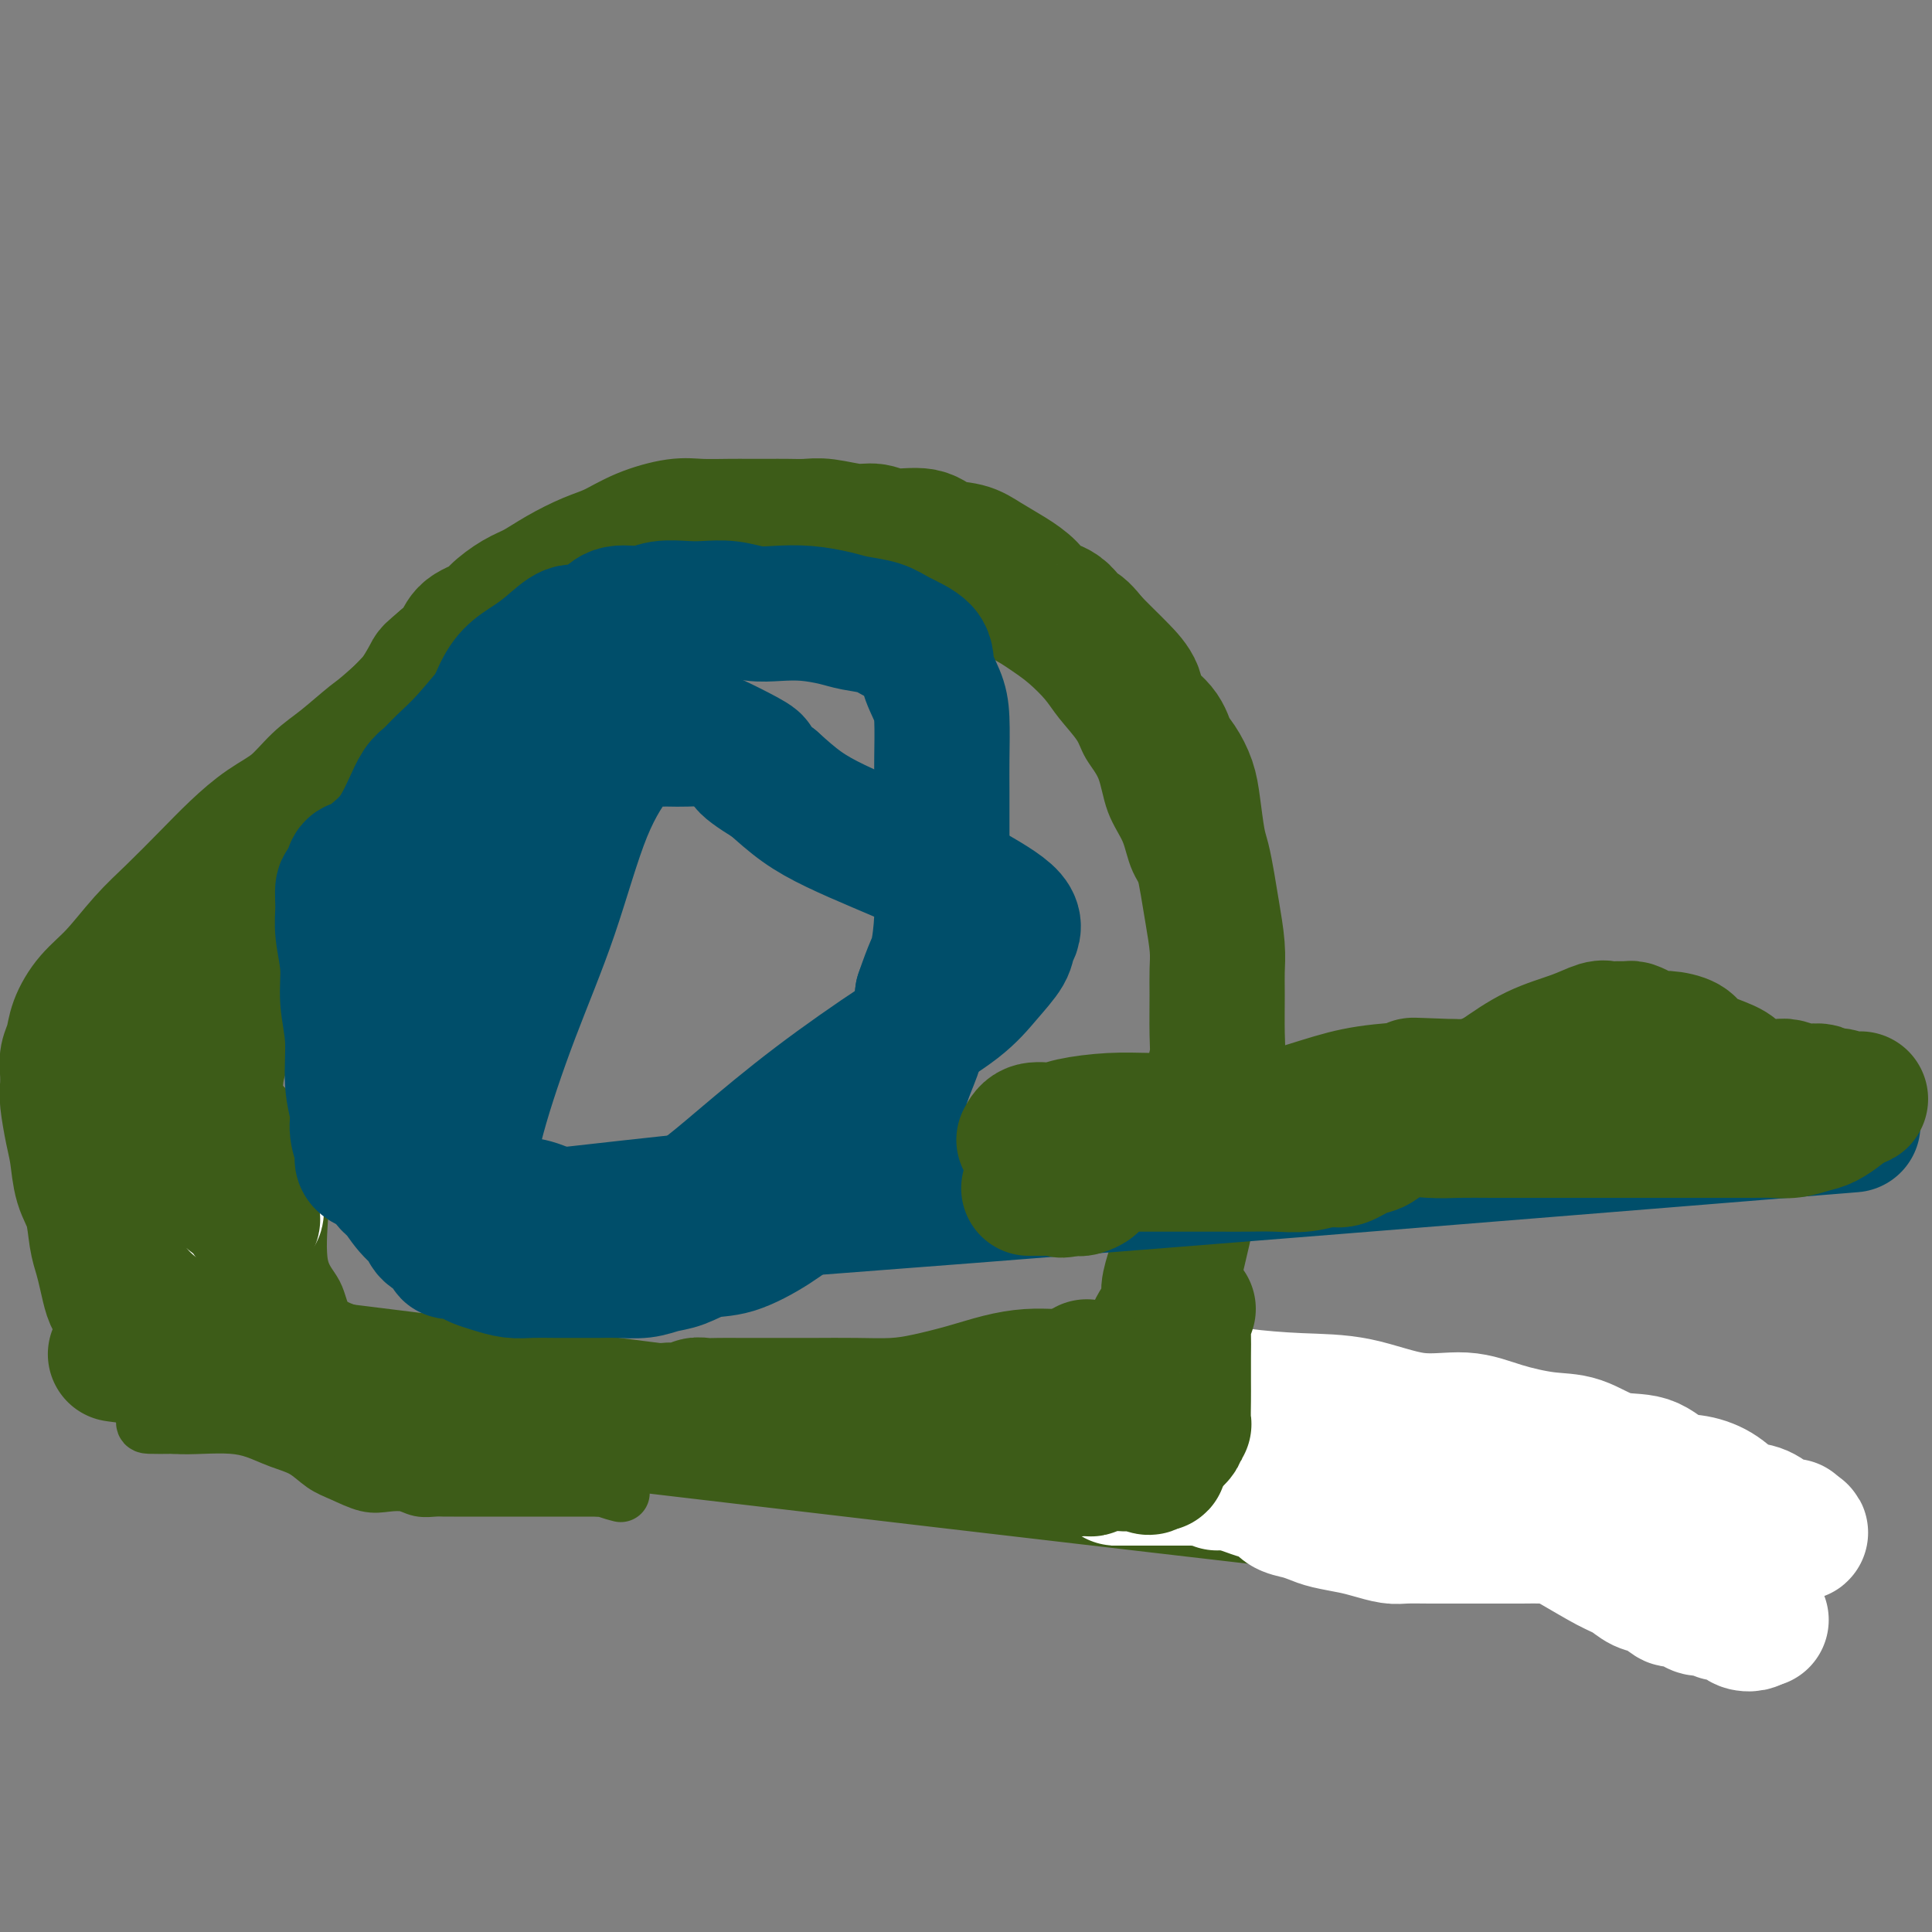 <svg viewBox='0 0 400 400' version='1.1' xmlns='http://www.w3.org/2000/svg' xmlns:xlink='http://www.w3.org/1999/xlink'><rect x="0" y="0" width="400" height="400" fill="#808080" stroke="none"/><g fill='none' stroke='#3D5C18' stroke-width='12' stroke-linecap='round' stroke-linejoin='round'><path d='M60,233c0.823,3.079 1.647,6.158 2,9c0.353,2.842 0.236,5.447 0,9c-0.236,3.553 -0.592,8.055 0,11c0.592,2.945 2.133,4.333 3,6c0.867,1.667 1.059,3.613 2,5c0.941,1.387 2.632,2.215 5,3c2.368,0.785 5.414,1.527 8,2c2.586,0.473 4.711,0.677 7,1c2.289,0.323 4.743,0.764 8,1c3.257,0.236 7.318,0.267 10,1c2.682,0.733 3.987,2.167 6,3c2.013,0.833 4.735,1.066 7,2c2.265,0.934 4.072,2.568 6,4c1.928,1.432 3.975,2.660 6,4c2.025,1.340 4.026,2.790 6,4c1.974,1.210 3.921,2.181 6,3c2.079,0.819 4.289,1.487 6,2c1.711,0.513 2.924,0.869 5,1c2.076,0.131 5.016,0.035 7,0c1.984,-0.035 3.014,-0.008 5,0c1.986,0.008 4.930,-0.002 7,0c2.070,0.002 3.268,0.015 5,0c1.732,-0.015 3.998,-0.057 6,0c2.002,0.057 3.739,0.214 6,0c2.261,-0.214 5.044,-0.800 7,-1c1.956,-0.200 3.083,-0.014 5,0c1.917,0.014 4.624,-0.146 7,-1c2.376,-0.854 4.420,-2.404 6,-3c1.580,-0.596 2.695,-0.237 4,-1c1.305,-0.763 2.802,-2.646 4,-4c1.198,-1.354 2.099,-2.177 3,-3'/><path d='M225,291c1.680,-1.579 2.381,-2.026 3,-3c0.619,-0.974 1.158,-2.475 2,-4c0.842,-1.525 1.987,-3.073 3,-5c1.013,-1.927 1.892,-4.234 3,-7c1.108,-2.766 2.444,-5.990 3,-8c0.556,-2.010 0.331,-2.807 1,-5c0.669,-2.193 2.232,-5.783 3,-9c0.768,-3.217 0.742,-6.061 1,-8c0.258,-1.939 0.801,-2.974 1,-5c0.199,-2.026 0.054,-5.045 0,-8c-0.054,-2.955 -0.018,-5.848 0,-8c0.018,-2.152 0.018,-3.565 0,-6c-0.018,-2.435 -0.053,-5.892 0,-9c0.053,-3.108 0.195,-5.866 0,-8c-0.195,-2.134 -0.728,-3.642 -1,-6c-0.272,-2.358 -0.284,-5.564 -1,-8c-0.716,-2.436 -2.135,-4.101 -3,-6c-0.865,-1.899 -1.174,-4.033 -2,-6c-0.826,-1.967 -2.168,-3.769 -3,-6c-0.832,-2.231 -1.156,-4.893 -2,-7c-0.844,-2.107 -2.210,-3.660 -3,-5c-0.790,-1.340 -1.003,-2.469 -2,-4c-0.997,-1.531 -2.777,-3.465 -4,-5c-1.223,-1.535 -1.890,-2.672 -3,-4c-1.110,-1.328 -2.662,-2.846 -4,-4c-1.338,-1.154 -2.461,-1.944 -4,-3c-1.539,-1.056 -3.495,-2.380 -5,-3c-1.505,-0.620 -2.558,-0.537 -4,-1c-1.442,-0.463 -3.273,-1.471 -5,-2c-1.727,-0.529 -3.351,-0.580 -5,-1c-1.649,-0.420 -3.325,-1.210 -5,-2'/><path d='M189,125c-3.828,-1.334 -3.898,-1.668 -5,-2c-1.102,-0.332 -3.237,-0.663 -5,-1c-1.763,-0.337 -3.154,-0.679 -5,-1c-1.846,-0.321 -4.147,-0.622 -6,-1c-1.853,-0.378 -3.258,-0.835 -5,-1c-1.742,-0.165 -3.822,-0.039 -6,0c-2.178,0.039 -4.456,-0.008 -7,0c-2.544,0.008 -5.354,0.072 -8,0c-2.646,-0.072 -5.127,-0.279 -8,0c-2.873,0.279 -6.137,1.043 -9,2c-2.863,0.957 -5.324,2.108 -8,3c-2.676,0.892 -5.567,1.525 -9,3c-3.433,1.475 -7.408,3.793 -11,6c-3.592,2.207 -6.803,4.302 -10,7c-3.197,2.698 -6.381,5.999 -10,9c-3.619,3.001 -7.672,5.703 -11,9c-3.328,3.297 -5.932,7.189 -9,11c-3.068,3.811 -6.600,7.543 -9,11c-2.400,3.457 -3.668,6.641 -5,10c-1.332,3.359 -2.729,6.895 -4,10c-1.271,3.105 -2.417,5.779 -3,10c-0.583,4.221 -0.605,9.989 -1,15c-0.395,5.011 -1.164,9.267 -2,14c-0.836,4.733 -1.741,9.945 -2,15c-0.259,5.055 0.127,9.953 0,14c-0.127,4.047 -0.766,7.242 -1,10c-0.234,2.758 -0.063,5.079 0,7c0.063,1.921 0.017,3.443 0,5c-0.017,1.557 -0.005,3.150 0,4c0.005,0.850 0.001,0.957 1,1c0.999,0.043 2.999,0.021 5,0'/><path d='M36,295c1.987,0.164 3.956,0.073 6,0c2.044,-0.073 4.164,-0.129 6,0c1.836,0.129 3.389,0.443 5,1c1.611,0.557 3.281,1.358 5,2c1.719,0.642 3.488,1.125 5,2c1.512,0.875 2.768,2.142 4,3c1.232,0.858 2.440,1.305 4,2c1.560,0.695 3.471,1.636 5,2c1.529,0.364 2.675,0.150 4,0c1.325,-0.150 2.827,-0.236 4,0c1.173,0.236 2.016,0.795 3,1c0.984,0.205 2.108,0.055 3,0c0.892,-0.055 1.553,-0.015 2,0c0.447,0.015 0.679,0.004 1,0c0.321,-0.004 0.729,-0.001 1,0c0.271,0.001 0.404,0.000 1,0c0.596,-0.000 1.653,-0.000 2,0c0.347,0.000 -0.018,0.000 0,0c0.018,-0.000 0.419,-0.000 1,0c0.581,0.000 1.342,0.000 2,0c0.658,-0.000 1.214,-0.000 2,0c0.786,0.000 1.804,0.000 3,0c1.196,-0.000 2.571,-0.000 4,0c1.429,0.000 2.910,0.000 4,0c1.090,-0.000 1.787,-0.000 3,0c1.213,0.000 2.942,0.000 4,0c1.058,-0.000 1.445,-0.000 2,0c0.555,0.000 1.277,0.000 2,0'/><path d='M124,308c7.762,0.095 3.167,-0.167 2,0c-1.167,0.167 1.095,0.762 2,1c0.905,0.238 0.452,0.119 0,0'/></g>
<g fill='none' stroke='#3D5C18' stroke-width='28' stroke-linecap='round' stroke-linejoin='round'><path d='M180,127c-2.405,-2.569 -4.810,-5.137 -6,-6c-1.190,-0.863 -1.163,-0.020 -2,0c-0.837,0.020 -2.536,-0.783 -4,-1c-1.464,-0.217 -2.694,0.152 -4,0c-1.306,-0.152 -2.689,-0.824 -4,-1c-1.311,-0.176 -2.550,0.145 -4,0c-1.450,-0.145 -3.111,-0.757 -4,-1c-0.889,-0.243 -1.005,-0.118 -2,0c-0.995,0.118 -2.870,0.228 -4,0c-1.130,-0.228 -1.515,-0.793 -2,-1c-0.485,-0.207 -1.069,-0.054 -2,0c-0.931,0.054 -2.209,0.010 -3,0c-0.791,-0.010 -1.097,0.016 -2,0c-0.903,-0.016 -2.405,-0.073 -4,0c-1.595,0.073 -3.284,0.275 -5,1c-1.716,0.725 -3.459,1.973 -5,3c-1.541,1.027 -2.881,1.832 -4,2c-1.119,0.168 -2.017,-0.301 -3,0c-0.983,0.301 -2.050,1.371 -3,2c-0.950,0.629 -1.781,0.817 -3,1c-1.219,0.183 -2.825,0.361 -4,1c-1.175,0.639 -1.920,1.737 -3,3c-1.080,1.263 -2.496,2.689 -4,4c-1.504,1.311 -3.097,2.507 -5,4c-1.903,1.493 -4.115,3.284 -6,5c-1.885,1.716 -3.442,3.358 -5,5'/><path d='M83,148c-4.618,4.124 -4.663,3.936 -6,5c-1.337,1.064 -3.966,3.382 -6,5c-2.034,1.618 -3.472,2.538 -5,4c-1.528,1.462 -3.145,3.468 -5,5c-1.855,1.532 -3.947,2.591 -6,4c-2.053,1.409 -4.067,3.167 -6,5c-1.933,1.833 -3.784,3.742 -6,6c-2.216,2.258 -4.797,4.865 -7,7c-2.203,2.135 -4.029,3.796 -6,6c-1.971,2.204 -4.087,4.950 -6,7c-1.913,2.050 -3.623,3.406 -5,5c-1.377,1.594 -2.421,3.428 -3,5c-0.579,1.572 -0.692,2.883 -1,4c-0.308,1.117 -0.812,2.041 -1,3c-0.188,0.959 -0.061,1.951 0,3c0.061,1.049 0.057,2.153 0,3c-0.057,0.847 -0.166,1.438 0,3c0.166,1.562 0.608,4.094 1,6c0.392,1.906 0.735,3.184 1,5c0.265,1.816 0.452,4.169 1,6c0.548,1.831 1.456,3.141 2,5c0.544,1.859 0.723,4.266 1,6c0.277,1.734 0.652,2.796 1,4c0.348,1.204 0.671,2.550 1,4c0.329,1.450 0.666,3.005 1,4c0.334,0.995 0.666,1.432 1,2c0.334,0.568 0.670,1.268 1,2c0.330,0.732 0.656,1.495 1,2c0.344,0.505 0.708,0.751 1,1c0.292,0.249 0.512,0.500 1,1c0.488,0.500 1.244,1.250 2,2'/><path d='M30,278c1.215,1.969 0.752,1.890 1,2c0.248,0.110 1.206,0.408 2,1c0.794,0.592 1.422,1.478 2,2c0.578,0.522 1.105,0.680 2,1c0.895,0.320 2.159,0.803 3,1c0.841,0.197 1.258,0.109 2,0c0.742,-0.109 1.809,-0.241 3,0c1.191,0.241 2.508,0.853 3,1c0.492,0.147 0.161,-0.170 1,0c0.839,0.170 2.847,0.829 4,1c1.153,0.171 1.450,-0.146 2,0c0.550,0.146 1.354,0.756 2,1c0.646,0.244 1.136,0.122 2,0c0.864,-0.122 2.103,-0.243 3,0c0.897,0.243 1.452,0.850 2,1c0.548,0.150 1.089,-0.156 2,0c0.911,0.156 2.191,0.774 3,1c0.809,0.226 1.147,0.060 2,0c0.853,-0.060 2.223,-0.013 3,0c0.777,0.013 0.963,-0.006 2,0c1.037,0.006 2.927,0.039 4,0c1.073,-0.039 1.329,-0.150 2,0c0.671,0.150 1.757,0.562 3,1c1.243,0.438 2.642,0.902 4,1c1.358,0.098 2.674,-0.170 4,0c1.326,0.170 2.662,0.778 4,1c1.338,0.222 2.678,0.060 4,0c1.322,-0.060 2.625,-0.016 4,0c1.375,0.016 2.821,0.005 4,0c1.179,-0.005 2.089,-0.002 3,0'/><path d='M112,293c11.661,1.238 4.815,0.332 3,0c-1.815,-0.332 1.403,-0.089 3,0c1.597,0.089 1.574,0.023 2,0c0.426,-0.023 1.300,-0.005 2,0c0.700,0.005 1.225,-0.003 2,0c0.775,0.003 1.801,0.016 3,0c1.199,-0.016 2.572,-0.061 4,0c1.428,0.061 2.910,0.226 4,0c1.090,-0.226 1.789,-0.845 3,-1c1.211,-0.155 2.934,0.155 4,0c1.066,-0.155 1.474,-0.773 2,-1c0.526,-0.227 1.171,-0.061 2,0c0.829,0.061 1.842,0.016 3,0c1.158,-0.016 2.459,-0.005 4,0c1.541,0.005 3.320,0.002 5,0c1.680,-0.002 3.261,-0.003 5,0c1.739,0.003 3.635,0.009 6,0c2.365,-0.009 5.198,-0.033 8,0c2.802,0.033 5.575,0.124 8,0c2.425,-0.124 4.504,-0.464 7,-1c2.496,-0.536 5.408,-1.268 8,-2c2.592,-0.732 4.862,-1.464 7,-2c2.138,-0.536 4.143,-0.876 6,-1c1.857,-0.124 3.566,-0.033 5,0c1.434,0.033 2.593,0.007 4,0c1.407,-0.007 3.062,0.006 4,0c0.938,-0.006 1.157,-0.029 2,0c0.843,0.029 2.308,0.111 3,0c0.692,-0.111 0.609,-0.414 1,-1c0.391,-0.586 1.254,-1.453 2,-2c0.746,-0.547 1.373,-0.773 2,-1'/><path d='M236,281c1.173,-0.907 1.606,-1.175 2,-2c0.394,-0.825 0.750,-2.206 1,-3c0.250,-0.794 0.395,-1.001 1,-2c0.605,-0.999 1.671,-2.789 2,-4c0.329,-1.211 -0.080,-1.842 0,-3c0.080,-1.158 0.650,-2.842 1,-4c0.350,-1.158 0.479,-1.791 1,-4c0.521,-2.209 1.435,-5.994 2,-9c0.565,-3.006 0.782,-5.234 1,-7c0.218,-1.766 0.437,-3.070 1,-5c0.563,-1.930 1.472,-4.487 2,-7c0.528,-2.513 0.677,-4.982 1,-7c0.323,-2.018 0.819,-3.583 1,-5c0.181,-1.417 0.045,-2.685 0,-5c-0.045,-2.315 -0.001,-5.679 0,-8c0.001,-2.321 -0.041,-3.601 0,-5c0.041,-1.399 0.166,-2.916 0,-5c-0.166,-2.084 -0.622,-4.735 -1,-7c-0.378,-2.265 -0.678,-4.146 -1,-6c-0.322,-1.854 -0.666,-3.683 -1,-5c-0.334,-1.317 -0.656,-2.123 -1,-4c-0.344,-1.877 -0.709,-4.827 -1,-7c-0.291,-2.173 -0.510,-3.571 -1,-5c-0.490,-1.429 -1.253,-2.888 -2,-4c-0.747,-1.112 -1.477,-1.876 -2,-3c-0.523,-1.124 -0.839,-2.608 -2,-4c-1.161,-1.392 -3.167,-2.694 -4,-4c-0.833,-1.306 -0.491,-2.618 -1,-4c-0.509,-1.382 -1.868,-2.834 -3,-4c-1.132,-1.166 -2.038,-2.048 -3,-3c-0.962,-0.952 -1.981,-1.976 -3,-3'/><path d='M226,133c-3.647,-4.719 -2.764,-2.016 -3,-2c-0.236,0.016 -1.592,-2.657 -3,-4c-1.408,-1.343 -2.868,-1.358 -4,-2c-1.132,-0.642 -1.938,-1.911 -3,-3c-1.062,-1.089 -2.382,-1.998 -4,-3c-1.618,-1.002 -3.535,-2.096 -5,-3c-1.465,-0.904 -2.478,-1.619 -4,-2c-1.522,-0.381 -3.552,-0.427 -5,-1c-1.448,-0.573 -2.313,-1.674 -4,-2c-1.687,-0.326 -4.197,0.123 -6,0c-1.803,-0.123 -2.898,-0.818 -4,-1c-1.102,-0.182 -2.212,0.147 -4,0c-1.788,-0.147 -4.253,-0.771 -6,-1c-1.747,-0.229 -2.776,-0.061 -4,0c-1.224,0.061 -2.645,0.017 -4,0c-1.355,-0.017 -2.646,-0.006 -4,0c-1.354,0.006 -2.773,0.006 -4,0c-1.227,-0.006 -2.263,-0.020 -4,0c-1.737,0.020 -4.174,0.073 -6,0c-1.826,-0.073 -3.040,-0.274 -5,0c-1.960,0.274 -4.667,1.022 -7,2c-2.333,0.978 -4.293,2.186 -6,3c-1.707,0.814 -3.161,1.233 -5,2c-1.839,0.767 -4.062,1.882 -6,3c-1.938,1.118 -3.591,2.238 -5,3c-1.409,0.762 -2.575,1.166 -4,2c-1.425,0.834 -3.108,2.099 -4,3c-0.892,0.901 -0.992,1.437 -2,2c-1.008,0.563 -2.925,1.151 -4,2c-1.075,0.849 -1.307,1.957 -2,3c-0.693,1.043 -1.846,2.022 -3,3'/><path d='M92,137c-2.859,2.440 -2.506,2.039 -3,3c-0.494,0.961 -1.836,3.284 -3,5c-1.164,1.716 -2.149,2.825 -3,4c-0.851,1.175 -1.567,2.415 -3,4c-1.433,1.585 -3.581,3.516 -5,5c-1.419,1.484 -2.108,2.521 -3,4c-0.892,1.479 -1.986,3.401 -3,5c-1.014,1.599 -1.948,2.876 -3,4c-1.052,1.124 -2.222,2.094 -3,3c-0.778,0.906 -1.164,1.747 -2,3c-0.836,1.253 -2.121,2.919 -3,4c-0.879,1.081 -1.352,1.577 -2,3c-0.648,1.423 -1.469,3.772 -2,5c-0.531,1.228 -0.770,1.336 -1,2c-0.230,0.664 -0.451,1.885 -1,3c-0.549,1.115 -1.426,2.124 -2,4c-0.574,1.876 -0.844,4.620 -1,7c-0.156,2.380 -0.199,4.398 -1,7c-0.801,2.602 -2.361,5.788 -3,9c-0.639,3.212 -0.356,6.450 -1,9c-0.644,2.550 -2.215,4.413 -3,6c-0.785,1.587 -0.785,2.897 -1,4c-0.215,1.103 -0.646,1.997 -1,3c-0.354,1.003 -0.631,2.114 -1,3c-0.369,0.886 -0.831,1.546 -1,2c-0.169,0.454 -0.045,0.703 0,1c0.045,0.297 0.012,0.643 0,1c-0.012,0.357 -0.003,0.725 0,1c0.003,0.275 0.001,0.459 0,1c-0.001,0.541 -0.000,1.440 0,2c0.000,0.560 0.000,0.780 0,1'/><path d='M37,255c-2.926,11.403 -0.740,4.411 0,2c0.740,-2.411 0.035,-0.242 0,1c-0.035,1.242 0.599,1.557 1,2c0.401,0.443 0.568,1.014 1,2c0.432,0.986 1.130,2.386 2,4c0.870,1.614 1.914,3.443 3,5c1.086,1.557 2.216,2.842 3,4c0.784,1.158 1.224,2.188 2,3c0.776,0.812 1.888,1.406 3,2'/><path d='M315,315c-109.397,-14.052 -218.794,-28.103 -260,-33c-41.206,-4.897 -14.220,-0.638 3,2c17.220,2.638 24.675,3.655 3,1c-21.675,-2.655 -72.479,-8.984 2,0c74.479,8.984 274.240,33.279 260,32c-14.240,-1.279 -242.482,-28.132 -257,-30c-14.518,-1.868 184.689,21.251 258,30c73.311,8.749 20.727,3.129 2,1c-18.727,-2.129 -3.598,-0.767 2,0c5.598,0.767 1.665,0.937 1,1c-0.665,0.063 1.938,0.017 3,0c1.062,-0.017 0.584,-0.004 1,0c0.416,0.004 1.727,0.001 3,0c1.273,-0.001 2.506,-0.000 3,0c0.494,0.000 0.247,0.000 0,0'/><path d='M335,319c0.775,-0.854 1.551,-1.708 2,-2c0.449,-0.292 0.572,-0.022 1,0c0.428,0.022 1.161,-0.204 2,0c0.839,0.204 1.784,0.839 2,1c0.216,0.161 -0.296,-0.153 0,0c0.296,0.153 1.402,0.773 2,1c0.598,0.227 0.689,0.061 1,0c0.311,-0.061 0.843,-0.017 1,0c0.157,0.017 -0.061,0.008 0,0c0.061,-0.008 0.402,-0.016 1,0c0.598,0.016 1.453,0.057 2,0c0.547,-0.057 0.786,-0.211 1,0c0.214,0.211 0.404,0.788 1,1c0.596,0.212 1.599,0.061 2,0c0.401,-0.061 0.201,-0.030 0,0'/></g>
<g fill='none' stroke='#FFFFFF' stroke-width='28' stroke-linecap='round' stroke-linejoin='round'><path d='M246,285c-0.854,1.291 -1.707,2.581 -1,3c0.707,0.419 2.975,-0.034 5,0c2.025,0.034 3.806,0.554 7,1c3.194,0.446 7.799,0.819 12,1c4.201,0.181 7.998,0.171 12,1c4.002,0.829 8.210,2.496 12,3c3.790,0.504 7.162,-0.155 10,0c2.838,0.155 5.143,1.125 8,2c2.857,0.875 6.265,1.657 9,2c2.735,0.343 4.796,0.248 7,1c2.204,0.752 4.550,2.350 7,3c2.450,0.650 5.004,0.353 7,1c1.996,0.647 3.433,2.238 5,3c1.567,0.762 3.264,0.694 5,1c1.736,0.306 3.511,0.986 5,2c1.489,1.014 2.693,2.363 4,3c1.307,0.637 2.718,0.563 4,1c1.282,0.437 2.435,1.385 3,2c0.565,0.615 0.541,0.897 1,1c0.459,0.103 1.401,0.028 2,0c0.599,-0.028 0.853,-0.007 1,0c0.147,0.007 0.185,0.002 0,0c-0.185,-0.002 -0.592,-0.001 -1,0'/><path d='M370,316c6.238,2.630 0.334,0.705 -2,0c-2.334,-0.705 -1.097,-0.189 -1,0c0.097,0.189 -0.944,0.051 -2,0c-1.056,-0.051 -2.126,-0.014 -3,0c-0.874,0.014 -1.553,0.004 -3,0c-1.447,-0.004 -3.663,-0.002 -5,0c-1.337,0.002 -1.794,0.003 -3,0c-1.206,-0.003 -3.160,-0.011 -5,0c-1.840,0.011 -3.565,0.041 -5,0c-1.435,-0.041 -2.579,-0.155 -4,0c-1.421,0.155 -3.119,0.577 -5,1c-1.881,0.423 -3.946,0.845 -6,1c-2.054,0.155 -4.099,0.041 -6,0c-1.901,-0.041 -3.658,-0.011 -5,0c-1.342,0.011 -2.267,0.003 -4,0c-1.733,-0.003 -4.272,0.000 -6,0c-1.728,-0.000 -2.643,-0.003 -4,0c-1.357,0.003 -3.155,0.012 -5,0c-1.845,-0.012 -3.736,-0.045 -5,0c-1.264,0.045 -1.899,0.167 -3,0c-1.101,-0.167 -2.668,-0.622 -4,-1c-1.332,-0.378 -2.430,-0.678 -4,-1c-1.570,-0.322 -3.613,-0.668 -5,-1c-1.387,-0.332 -2.118,-0.652 -3,-1c-0.882,-0.348 -1.916,-0.723 -3,-1c-1.084,-0.277 -2.219,-0.455 -3,-1c-0.781,-0.545 -1.209,-1.455 -2,-2c-0.791,-0.545 -1.944,-0.724 -3,-1c-1.056,-0.276 -2.016,-0.650 -3,-1c-0.984,-0.350 -1.992,-0.675 -3,-1'/><path d='M255,307c-5.694,-1.641 -3.427,-0.244 -3,0c0.427,0.244 -0.984,-0.667 -2,-1c-1.016,-0.333 -1.637,-0.089 -2,0c-0.363,0.089 -0.467,0.024 -1,0c-0.533,-0.024 -1.494,-0.006 -2,0c-0.506,0.006 -0.558,0.002 -1,0c-0.442,-0.002 -1.273,-0.000 -2,0c-0.727,0.000 -1.350,0.000 -2,0c-0.650,-0.000 -1.325,-0.000 -2,0c-0.675,0.000 -1.348,0.000 -2,0c-0.652,-0.000 -1.282,-0.000 -2,0c-0.718,0.000 -1.525,0.000 -2,0c-0.475,-0.000 -0.618,-0.000 -1,0c-0.382,0.000 -1.003,0.000 -1,0c0.003,-0.000 0.630,-0.000 1,0c0.370,0.000 0.484,0.000 1,0c0.516,-0.000 1.435,-0.000 2,0c0.565,0.000 0.778,0.000 1,0c0.222,-0.000 0.455,-0.000 1,0c0.545,0.000 1.404,0.000 2,0c0.596,-0.000 0.930,-0.000 2,0c1.070,0.000 2.877,0.000 5,0c2.123,-0.000 4.561,-0.000 7,0'/><path d='M252,306c4.733,0.222 6.066,0.777 8,1c1.934,0.223 4.468,0.114 7,0c2.532,-0.114 5.064,-0.233 8,0c2.936,0.233 6.278,0.817 9,1c2.722,0.183 4.823,-0.034 7,0c2.177,0.034 4.431,0.320 7,1c2.569,0.680 5.454,1.753 9,3c3.546,1.247 7.754,2.667 11,4c3.246,1.333 5.529,2.579 8,4c2.471,1.421 5.128,3.015 7,4c1.872,0.985 2.958,1.359 4,2c1.042,0.641 2.041,1.547 3,2c0.959,0.453 1.880,0.451 3,1c1.120,0.549 2.440,1.649 3,2c0.560,0.351 0.359,-0.045 1,0c0.641,0.045 2.125,0.533 3,1c0.875,0.467 1.142,0.914 2,1c0.858,0.086 2.306,-0.188 3,0c0.694,0.188 0.633,0.839 1,1c0.367,0.161 1.164,-0.166 2,0c0.836,0.166 1.713,0.826 2,1c0.287,0.174 -0.016,-0.139 0,0c0.016,0.139 0.350,0.730 1,1c0.650,0.270 1.614,0.220 2,0c0.386,-0.220 0.193,-0.610 0,-1'/><path d='M363,335c2.833,0.667 1.417,0.333 0,0'/><path d='M47,237c0.000,0.000 0.100,0.100 0.1,0.1'/><path d='M40,230c-0.178,1.843 -0.356,3.686 0,5c0.356,1.314 1.246,2.100 2,3c0.754,0.900 1.372,1.915 2,3c0.628,1.085 1.267,2.238 2,3c0.733,0.762 1.559,1.131 2,2c0.441,0.869 0.496,2.238 1,3c0.504,0.762 1.455,0.918 2,1c0.545,0.082 0.682,0.089 1,0c0.318,-0.089 0.817,-0.275 1,0c0.183,0.275 0.049,1.012 0,1c-0.049,-0.012 -0.013,-0.774 0,-1c0.013,-0.226 0.004,0.084 0,0c-0.004,-0.084 -0.001,-0.561 0,-1c0.001,-0.439 0.000,-0.840 0,-1c-0.000,-0.160 -0.000,-0.080 0,0'/><path d='M53,248c0.436,-0.621 -0.474,-1.672 -1,-2c-0.526,-0.328 -0.666,0.067 -1,0c-0.334,-0.067 -0.860,-0.596 -1,-1c-0.140,-0.404 0.107,-0.682 0,-1c-0.107,-0.318 -0.568,-0.677 -1,-1c-0.432,-0.323 -0.837,-0.611 -1,-1c-0.163,-0.389 -0.085,-0.878 0,-1c0.085,-0.122 0.177,0.122 0,0c-0.177,-0.122 -0.622,-0.610 -1,-1c-0.378,-0.390 -0.689,-0.682 -1,-1c-0.311,-0.318 -0.622,-0.663 -1,-1c-0.378,-0.337 -0.822,-0.668 -1,-1c-0.178,-0.332 -0.089,-0.667 0,-1c0.089,-0.333 0.177,-0.666 0,-1c-0.177,-0.334 -0.621,-0.670 -1,-1c-0.379,-0.330 -0.694,-0.653 -1,-1c-0.306,-0.347 -0.603,-0.719 -1,-1c-0.397,-0.281 -0.895,-0.471 -1,-1c-0.105,-0.529 0.182,-1.399 0,-2c-0.182,-0.601 -0.833,-0.935 -1,-1c-0.167,-0.065 0.151,0.140 0,0c-0.151,-0.140 -0.773,-0.625 -1,-1c-0.227,-0.375 -0.061,-0.639 0,-1c0.061,-0.361 0.017,-0.817 0,-1c-0.017,-0.183 -0.009,-0.091 0,0'/></g>
<g fill='none' stroke='#3D5C18' stroke-width='28' stroke-linecap='round' stroke-linejoin='round'><path d='M31,205c0.234,0.721 0.467,1.442 1,3c0.533,1.558 1.365,3.954 2,6c0.635,2.046 1.073,3.741 2,5c0.927,1.259 2.343,2.083 3,3c0.657,0.917 0.554,1.926 1,3c0.446,1.074 1.439,2.213 2,3c0.561,0.787 0.689,1.223 1,2c0.311,0.777 0.804,1.897 1,3c0.196,1.103 0.094,2.191 0,3c-0.094,0.809 -0.179,1.340 0,2c0.179,0.660 0.623,1.448 1,2c0.377,0.552 0.689,0.869 1,1c0.311,0.131 0.622,0.075 1,0c0.378,-0.075 0.822,-0.171 1,0c0.178,0.171 0.090,0.609 0,1c-0.090,0.391 -0.183,0.734 0,1c0.183,0.266 0.642,0.453 1,1c0.358,0.547 0.615,1.453 1,2c0.385,0.547 0.897,0.734 1,1c0.103,0.266 -0.203,0.610 0,1c0.203,0.390 0.915,0.826 1,1c0.085,0.174 -0.458,0.087 -1,0'/><path d='M51,249c2.910,6.871 0.184,2.047 -1,0c-1.184,-2.047 -0.828,-1.318 -1,-1c-0.172,0.318 -0.873,0.226 -1,0c-0.127,-0.226 0.321,-0.586 0,-1c-0.321,-0.414 -1.410,-0.883 -2,-1c-0.590,-0.117 -0.682,0.119 -1,0c-0.318,-0.119 -0.862,-0.594 -1,-1c-0.138,-0.406 0.130,-0.743 0,-1c-0.130,-0.257 -0.659,-0.436 -1,-1c-0.341,-0.564 -0.495,-1.515 -1,-2c-0.505,-0.485 -1.361,-0.504 -2,-1c-0.639,-0.496 -1.059,-1.469 -2,-2c-0.941,-0.531 -2.401,-0.621 -3,-1c-0.599,-0.379 -0.335,-1.049 -1,-2c-0.665,-0.951 -2.257,-2.184 -3,-3c-0.743,-0.816 -0.637,-1.216 -1,-2c-0.363,-0.784 -1.196,-1.953 -2,-3c-0.804,-1.047 -1.578,-1.973 -2,-3c-0.422,-1.027 -0.491,-2.155 -1,-3c-0.509,-0.845 -1.457,-1.406 -2,-2c-0.543,-0.594 -0.681,-1.221 -1,-2c-0.319,-0.779 -0.817,-1.708 -1,-2c-0.183,-0.292 -0.049,0.054 0,0c0.049,-0.054 0.013,-0.509 0,-1c-0.013,-0.491 -0.004,-1.017 0,-1c0.004,0.017 0.001,0.576 0,1c-0.001,0.424 -0.001,0.712 0,1'/><path d='M21,215c-2.333,-3.667 -1.167,-1.833 0,0'/><path d='M49,235c0.452,2.446 0.905,4.893 1,6c0.095,1.107 -0.167,0.875 0,1c0.167,0.125 0.763,0.608 1,1c0.237,0.392 0.115,0.693 0,1c-0.115,0.307 -0.223,0.621 0,1c0.223,0.379 0.778,0.823 1,1c0.222,0.177 0.111,0.089 0,0'/><path d='M246,271c-0.423,1.159 -0.845,2.318 -1,3c-0.155,0.682 -0.042,0.887 0,2c0.042,1.113 0.012,3.136 0,5c-0.012,1.864 -0.007,3.571 0,5c0.007,1.429 0.016,2.582 0,4c-0.016,1.418 -0.056,3.101 0,4c0.056,0.899 0.208,1.015 0,1c-0.208,-0.015 -0.775,-0.162 -1,0c-0.225,0.162 -0.107,0.632 0,1c0.107,0.368 0.202,0.635 0,1c-0.202,0.365 -0.702,0.830 -1,1c-0.298,0.170 -0.394,0.046 -1,0c-0.606,-0.046 -1.720,-0.012 -2,0c-0.280,0.012 0.276,0.003 0,0c-0.276,-0.003 -1.385,-0.001 -2,0c-0.615,0.001 -0.737,0.000 -1,0c-0.263,-0.000 -0.665,-0.001 -1,0c-0.335,0.001 -0.601,0.003 -1,0c-0.399,-0.003 -0.932,-0.011 -1,0c-0.068,0.011 0.328,0.041 0,0c-0.328,-0.041 -1.379,-0.155 -2,0c-0.621,0.155 -0.810,0.577 -1,1'/><path d='M231,299c-1.963,0.310 -0.371,0.084 0,0c0.371,-0.084 -0.479,-0.026 -1,0c-0.521,0.026 -0.714,0.022 -1,0c-0.286,-0.022 -0.664,-0.060 -1,0c-0.336,0.060 -0.630,0.220 -1,0c-0.370,-0.220 -0.817,-0.820 -1,-1c-0.183,-0.180 -0.102,0.059 0,0c0.102,-0.059 0.223,-0.415 0,-1c-0.223,-0.585 -0.792,-1.399 -1,-2c-0.208,-0.601 -0.056,-0.988 0,-1c0.056,-0.012 0.015,0.351 0,0c-0.015,-0.351 -0.004,-1.417 0,-2c0.004,-0.583 0.001,-0.682 0,-2c-0.001,-1.318 -0.000,-3.853 0,-5c0.000,-1.147 0.000,-0.906 0,-1c-0.000,-0.094 -0.000,-0.522 0,-1c0.000,-0.478 0.000,-1.004 0,-1c-0.000,0.004 -0.000,0.540 0,1c0.000,0.460 0.000,0.846 0,1c-0.000,0.154 -0.000,0.077 0,0'/><path d='M232,293c1.259,0.643 2.519,1.285 3,2c0.481,0.715 0.184,1.501 0,2c-0.184,0.499 -0.257,0.711 0,1c0.257,0.289 0.842,0.656 1,1c0.158,0.344 -0.110,0.667 0,1c0.110,0.333 0.599,0.678 1,1c0.401,0.322 0.716,0.622 1,1c0.284,0.378 0.538,0.832 1,1c0.462,0.168 1.132,0.048 1,0c-0.132,-0.048 -1.066,-0.024 -2,0'/><path d='M238,303c0.566,1.547 -1.021,0.415 -2,0c-0.979,-0.415 -1.352,-0.112 -2,0c-0.648,0.112 -1.570,0.034 -2,0c-0.430,-0.034 -0.367,-0.023 -1,0c-0.633,0.023 -1.962,0.058 -3,0c-1.038,-0.058 -1.784,-0.211 -2,0c-0.216,0.211 0.100,0.785 0,1c-0.100,0.215 -0.616,0.072 -1,0c-0.384,-0.072 -0.637,-0.072 -1,0c-0.363,0.072 -0.836,0.215 -1,0c-0.164,-0.215 -0.019,-0.790 0,-1c0.019,-0.210 -0.088,-0.056 0,0c0.088,0.056 0.370,0.015 1,0c0.630,-0.015 1.609,-0.004 2,0c0.391,0.004 0.196,0.002 0,0'/></g>
<g fill='none' stroke='#004E6A' stroke-width='28' stroke-linecap='round' stroke-linejoin='round'><path d='M110,140c-1.874,1.337 -3.748,2.674 -6,5c-2.252,2.326 -4.883,5.640 -7,8c-2.117,2.360 -3.722,3.765 -5,5c-1.278,1.235 -2.230,2.300 -3,3c-0.770,0.700 -1.358,1.036 -2,2c-0.642,0.964 -1.338,2.557 -2,4c-0.662,1.443 -1.290,2.738 -2,4c-0.710,1.262 -1.500,2.493 -3,4c-1.500,1.507 -3.708,3.291 -5,4c-1.292,0.709 -1.668,0.343 -2,1c-0.332,0.657 -0.621,2.337 -1,3c-0.379,0.663 -0.849,0.310 -1,1c-0.151,0.690 0.016,2.424 0,4c-0.016,1.576 -0.216,2.993 0,5c0.216,2.007 0.846,4.602 1,7c0.154,2.398 -0.170,4.598 0,7c0.170,2.402 0.834,5.007 1,8c0.166,2.993 -0.166,6.374 0,9c0.166,2.626 0.831,4.497 1,6c0.169,1.503 -0.159,2.640 0,4c0.159,1.360 0.805,2.945 1,4c0.195,1.055 -0.061,1.582 0,2c0.061,0.418 0.440,0.728 1,1c0.560,0.272 1.303,0.506 2,1c0.697,0.494 1.349,1.247 2,2'/><path d='M80,244c1.247,1.799 1.364,1.297 2,2c0.636,0.703 1.792,2.613 3,4c1.208,1.387 2.468,2.252 3,3c0.532,0.748 0.334,1.380 1,2c0.666,0.620 2.194,1.227 3,2c0.806,0.773 0.889,1.713 1,2c0.111,0.287 0.248,-0.077 1,0c0.752,0.077 2.118,0.595 3,1c0.882,0.405 1.281,0.697 2,1c0.719,0.303 1.760,0.617 3,1c1.240,0.383 2.680,0.835 4,1c1.320,0.165 2.518,0.044 4,0c1.482,-0.044 3.246,-0.011 5,0c1.754,0.011 3.498,-0.000 5,0c1.502,0.000 2.764,0.012 4,0c1.236,-0.012 2.447,-0.049 4,0c1.553,0.049 3.448,0.184 5,0c1.552,-0.184 2.763,-0.687 4,-1c1.237,-0.313 2.502,-0.434 4,-1c1.498,-0.566 3.230,-1.575 5,-2c1.770,-0.425 3.579,-0.265 6,-1c2.421,-0.735 5.456,-2.367 8,-4c2.544,-1.633 4.598,-3.269 7,-5c2.402,-1.731 5.154,-3.556 7,-5c1.846,-1.444 2.788,-2.507 4,-4c1.212,-1.493 2.696,-3.417 4,-5c1.304,-1.583 2.430,-2.825 3,-4c0.570,-1.175 0.586,-2.284 1,-4c0.414,-1.716 1.227,-4.039 2,-6c0.773,-1.961 1.507,-3.560 2,-6c0.493,-2.440 0.747,-5.720 1,-9'/><path d='M191,206c2.011,-5.939 2.539,-6.285 3,-8c0.461,-1.715 0.855,-4.797 1,-8c0.145,-3.203 0.039,-6.527 0,-9c-0.039,-2.473 -0.012,-4.095 0,-7c0.012,-2.905 0.010,-7.091 0,-10c-0.010,-2.909 -0.026,-4.539 0,-7c0.026,-2.461 0.096,-5.751 0,-8c-0.096,-2.249 -0.358,-3.457 -1,-5c-0.642,-1.543 -1.662,-3.422 -2,-5c-0.338,-1.578 0.008,-2.856 -1,-4c-1.008,-1.144 -3.370,-2.152 -5,-3c-1.630,-0.848 -2.529,-1.534 -4,-2c-1.471,-0.466 -3.516,-0.712 -5,-1c-1.484,-0.288 -2.409,-0.617 -4,-1c-1.591,-0.383 -3.850,-0.821 -6,-1c-2.150,-0.179 -4.191,-0.100 -6,0c-1.809,0.100 -3.387,0.222 -5,0c-1.613,-0.222 -3.262,-0.787 -5,-1c-1.738,-0.213 -3.565,-0.072 -5,0c-1.435,0.072 -2.480,0.077 -4,0c-1.520,-0.077 -3.516,-0.237 -5,0c-1.484,0.237 -2.454,0.870 -4,1c-1.546,0.130 -3.666,-0.244 -5,0c-1.334,0.244 -1.882,1.104 -3,2c-1.118,0.896 -2.806,1.828 -4,2c-1.194,0.172 -1.894,-0.414 -3,0c-1.106,0.414 -2.617,1.829 -4,3c-1.383,1.171 -2.639,2.097 -4,3c-1.361,0.903 -2.828,1.781 -4,3c-1.172,1.219 -2.049,2.777 -3,5c-0.951,2.223 -1.975,5.112 -3,8'/><path d='M100,153c-1.345,3.754 -1.708,6.639 -2,10c-0.292,3.361 -0.513,7.198 -1,12c-0.487,4.802 -1.241,10.568 -2,15c-0.759,4.432 -1.524,7.529 -2,11c-0.476,3.471 -0.662,7.316 -1,11c-0.338,3.684 -0.829,7.206 -1,10c-0.171,2.794 -0.024,4.861 0,7c0.024,2.139 -0.077,4.351 0,6c0.077,1.649 0.330,2.736 1,4c0.670,1.264 1.755,2.704 3,4c1.245,1.296 2.649,2.446 4,3c1.351,0.554 2.648,0.510 4,1c1.352,0.490 2.759,1.513 4,2c1.241,0.487 2.317,0.439 4,1c1.683,0.561 3.974,1.731 6,2c2.026,0.269 3.786,-0.361 7,0c3.214,0.361 7.881,1.715 13,0c5.119,-1.715 10.689,-6.498 16,-11c5.311,-4.502 10.362,-8.722 16,-13c5.638,-4.278 11.863,-8.615 17,-12c5.137,-3.385 9.188,-5.817 12,-8c2.812,-2.183 4.387,-4.116 6,-6c1.613,-1.884 3.264,-3.718 4,-5c0.736,-1.282 0.557,-2.012 1,-3c0.443,-0.988 1.510,-2.235 0,-4c-1.510,-1.765 -5.596,-4.050 -9,-6c-3.404,-1.950 -6.128,-3.567 -9,-5c-2.872,-1.433 -5.894,-2.683 -9,-4c-3.106,-1.317 -6.298,-2.701 -9,-4c-2.702,-1.299 -4.915,-2.514 -7,-4c-2.085,-1.486 -4.043,-3.243 -6,-5'/><path d='M160,162c-8.360,-5.144 -4.760,-4.005 -4,-4c0.760,0.005 -1.319,-1.123 -3,-2c-1.681,-0.877 -2.963,-1.503 -4,-2c-1.037,-0.497 -1.829,-0.865 -3,-1c-1.171,-0.135 -2.721,-0.037 -4,0c-1.279,0.037 -2.285,0.014 -3,0c-0.715,-0.014 -1.137,-0.017 -2,0c-0.863,0.017 -2.167,0.056 -3,0c-0.833,-0.056 -1.196,-0.207 -2,0c-0.804,0.207 -2.050,0.773 -4,3c-1.950,2.227 -4.605,6.116 -7,12c-2.395,5.884 -4.528,13.763 -7,21c-2.472,7.237 -5.281,13.833 -8,21c-2.719,7.167 -5.348,14.905 -7,21c-1.652,6.095 -2.326,10.548 -3,15'/><path d='M344,228c-133.444,13.511 -266.889,27.022 -250,27c16.889,-0.022 184.111,-13.578 251,-19c66.889,-5.422 33.444,-2.711 0,0'/></g>
<g fill='none' stroke='#3D5C18' stroke-width='28' stroke-linecap='round' stroke-linejoin='round'><path d='M212,236c0.462,-0.868 0.924,-1.735 2,-2c1.076,-0.265 2.766,0.073 4,0c1.234,-0.073 2.013,-0.555 4,-1c1.987,-0.445 5.184,-0.851 8,-1c2.816,-0.149 5.252,-0.041 8,0c2.748,0.041 5.809,0.014 9,0c3.191,-0.014 6.513,-0.014 10,0c3.487,0.014 7.140,0.042 11,0c3.860,-0.042 7.928,-0.155 11,0c3.072,0.155 5.148,0.577 8,1c2.852,0.423 6.481,0.845 9,1c2.519,0.155 3.929,0.041 6,0c2.071,-0.041 4.802,-0.011 7,0c2.198,0.011 3.863,0.003 6,0c2.137,-0.003 4.746,-0.001 7,0c2.254,0.001 4.151,0.000 6,0c1.849,-0.000 3.649,-0.000 5,0c1.351,0.000 2.254,-0.000 4,0c1.746,0.000 4.336,0.000 6,0c1.664,-0.000 2.401,-0.000 4,0c1.599,0.000 4.058,0.001 6,0c1.942,-0.001 3.367,-0.004 5,0c1.633,0.004 3.476,0.013 5,0c1.524,-0.013 2.731,-0.049 4,0c1.269,0.049 2.602,0.182 4,0c1.398,-0.182 2.861,-0.679 4,-1c1.139,-0.321 1.954,-0.464 3,-1c1.046,-0.536 2.321,-1.463 3,-2c0.679,-0.537 0.760,-0.683 1,-1c0.240,-0.317 0.640,-0.805 1,-1c0.360,-0.195 0.680,-0.098 1,0'/><path d='M384,228c2.136,-0.924 0.976,-0.234 0,0c-0.976,0.234 -1.766,0.011 -2,0c-0.234,-0.011 0.089,0.189 0,0c-0.089,-0.189 -0.590,-0.769 -1,-1c-0.410,-0.231 -0.727,-0.113 -1,0c-0.273,0.113 -0.500,0.223 -1,0c-0.500,-0.223 -1.274,-0.778 -2,-1c-0.726,-0.222 -1.406,-0.112 -2,0c-0.594,0.112 -1.103,0.226 -2,0c-0.897,-0.226 -2.183,-0.793 -3,-1c-0.817,-0.207 -1.167,-0.056 -2,0c-0.833,0.056 -2.151,0.015 -3,0c-0.849,-0.015 -1.230,-0.004 -2,0c-0.770,0.004 -1.931,0.001 -3,0c-1.069,-0.001 -2.048,-0.000 -3,0c-0.952,0.000 -1.877,0.000 -3,0c-1.123,-0.000 -2.445,-0.000 -4,0c-1.555,0.000 -3.343,0.000 -5,0c-1.657,-0.000 -3.183,-0.000 -5,0c-1.817,0.000 -3.923,0.000 -6,0c-2.077,-0.000 -4.123,-0.000 -6,0c-1.877,0.000 -3.583,0.000 -5,0c-1.417,-0.000 -2.546,-0.000 -4,0c-1.454,0.000 -3.235,0.000 -5,0c-1.765,-0.000 -3.514,-0.000 -5,0c-1.486,0.000 -2.710,0.000 -4,0c-1.290,-0.000 -2.645,-0.000 -4,0'/><path d='M301,225c-13.777,-0.505 -6.719,-0.266 -6,0c0.719,0.266 -4.901,0.560 -9,1c-4.099,0.440 -6.677,1.025 -10,2c-3.323,0.975 -7.391,2.341 -10,3c-2.609,0.659 -3.759,0.610 -5,1c-1.241,0.390 -2.574,1.217 -4,2c-1.426,0.783 -2.944,1.521 -4,2c-1.056,0.479 -1.650,0.700 -2,1c-0.350,0.300 -0.456,0.680 -1,1c-0.544,0.320 -1.527,0.581 -2,1c-0.473,0.419 -0.436,0.997 0,1c0.436,0.003 1.271,-0.570 2,-1c0.729,-0.430 1.352,-0.716 2,-1c0.648,-0.284 1.322,-0.566 3,-1c1.678,-0.434 4.361,-1.020 7,-2c2.639,-0.980 5.235,-2.354 9,-3c3.765,-0.646 8.701,-0.564 13,-1c4.299,-0.436 7.962,-1.388 12,-2c4.038,-0.612 8.451,-0.882 12,-1c3.549,-0.118 6.234,-0.084 9,0c2.766,0.084 5.613,0.219 8,0c2.387,-0.219 4.315,-0.791 6,-1c1.685,-0.209 3.125,-0.056 5,0c1.875,0.056 4.183,0.015 6,0c1.817,-0.015 3.143,-0.004 5,0c1.857,0.004 4.245,0.001 6,0c1.755,-0.001 2.878,-0.001 4,0'/><path d='M357,227c10.172,-0.293 5.101,-0.026 4,0c-1.101,0.026 1.768,-0.188 3,0c1.232,0.188 0.829,0.779 1,1c0.171,0.221 0.918,0.072 1,0c0.082,-0.072 -0.502,-0.066 -1,0c-0.498,0.066 -0.911,0.191 -1,0c-0.089,-0.191 0.147,-0.698 0,-1c-0.147,-0.302 -0.678,-0.398 -1,-1c-0.322,-0.602 -0.436,-1.708 -1,-2c-0.564,-0.292 -1.577,0.231 -2,0c-0.423,-0.231 -0.255,-1.215 -1,-2c-0.745,-0.785 -2.402,-1.373 -4,-2c-1.598,-0.627 -3.138,-1.295 -4,-2c-0.862,-0.705 -1.047,-1.446 -2,-2c-0.953,-0.554 -2.674,-0.919 -4,-1c-1.326,-0.081 -2.256,0.122 -3,0c-0.744,-0.122 -1.302,-0.568 -2,-1c-0.698,-0.432 -1.536,-0.849 -2,-1c-0.464,-0.151 -0.553,-0.035 -1,0c-0.447,0.035 -1.250,-0.011 -2,0c-0.750,0.011 -1.447,0.080 -2,0c-0.553,-0.080 -0.963,-0.310 -2,0c-1.037,0.310 -2.702,1.160 -5,2c-2.298,0.840 -5.228,1.668 -8,3c-2.772,1.332 -5.386,3.166 -8,5'/><path d='M310,223c-5.724,2.457 -6.035,3.598 -8,5c-1.965,1.402 -5.583,3.063 -8,4c-2.417,0.937 -3.632,1.150 -5,2c-1.368,0.850 -2.888,2.337 -4,3c-1.112,0.663 -1.814,0.503 -3,1c-1.186,0.497 -2.854,1.650 -4,2c-1.146,0.350 -1.770,-0.102 -3,0c-1.230,0.102 -3.065,0.759 -5,1c-1.935,0.241 -3.968,0.064 -6,0c-2.032,-0.064 -4.062,-0.017 -6,0c-1.938,0.017 -3.784,0.005 -5,0c-1.216,-0.005 -1.801,-0.001 -3,0c-1.199,0.001 -3.010,0.000 -4,0c-0.990,-0.000 -1.158,-0.000 -2,0c-0.842,0.000 -2.357,0.000 -3,0c-0.643,-0.000 -0.414,-0.000 -1,0c-0.586,0.000 -1.989,0.000 -3,0c-1.011,-0.000 -1.632,-0.001 -2,0c-0.368,0.001 -0.484,0.003 -1,0c-0.516,-0.003 -1.433,-0.012 -2,0c-0.567,0.012 -0.783,0.045 -1,0c-0.217,-0.045 -0.435,-0.167 -1,0c-0.565,0.167 -1.479,0.623 -2,1c-0.521,0.377 -0.650,0.675 -1,1c-0.350,0.325 -0.921,0.675 -1,1c-0.079,0.325 0.333,0.623 0,1c-0.333,0.377 -1.413,0.833 -2,1c-0.587,0.167 -0.683,0.045 -1,0c-0.317,-0.045 -0.855,-0.012 -1,0c-0.145,0.012 0.101,0.003 0,0c-0.101,-0.003 -0.551,-0.002 -1,0'/><path d='M221,246c-1.710,0.774 -0.984,0.207 -1,0c-0.016,-0.207 -0.774,-0.056 -1,0c-0.226,0.056 0.080,0.015 0,0c-0.080,-0.015 -0.546,-0.004 -1,0c-0.454,0.004 -0.895,0.001 -1,0c-0.105,-0.001 0.126,-0.000 0,0c-0.126,0.000 -0.608,0.000 -1,0c-0.392,-0.000 -0.693,-0.000 -1,0c-0.307,0.000 -0.618,0.000 -1,0c-0.382,-0.000 -0.834,-0.000 -1,0c-0.166,0.000 -0.048,0.000 0,0c0.048,-0.000 0.024,-0.000 0,0'/></g>
</svg>